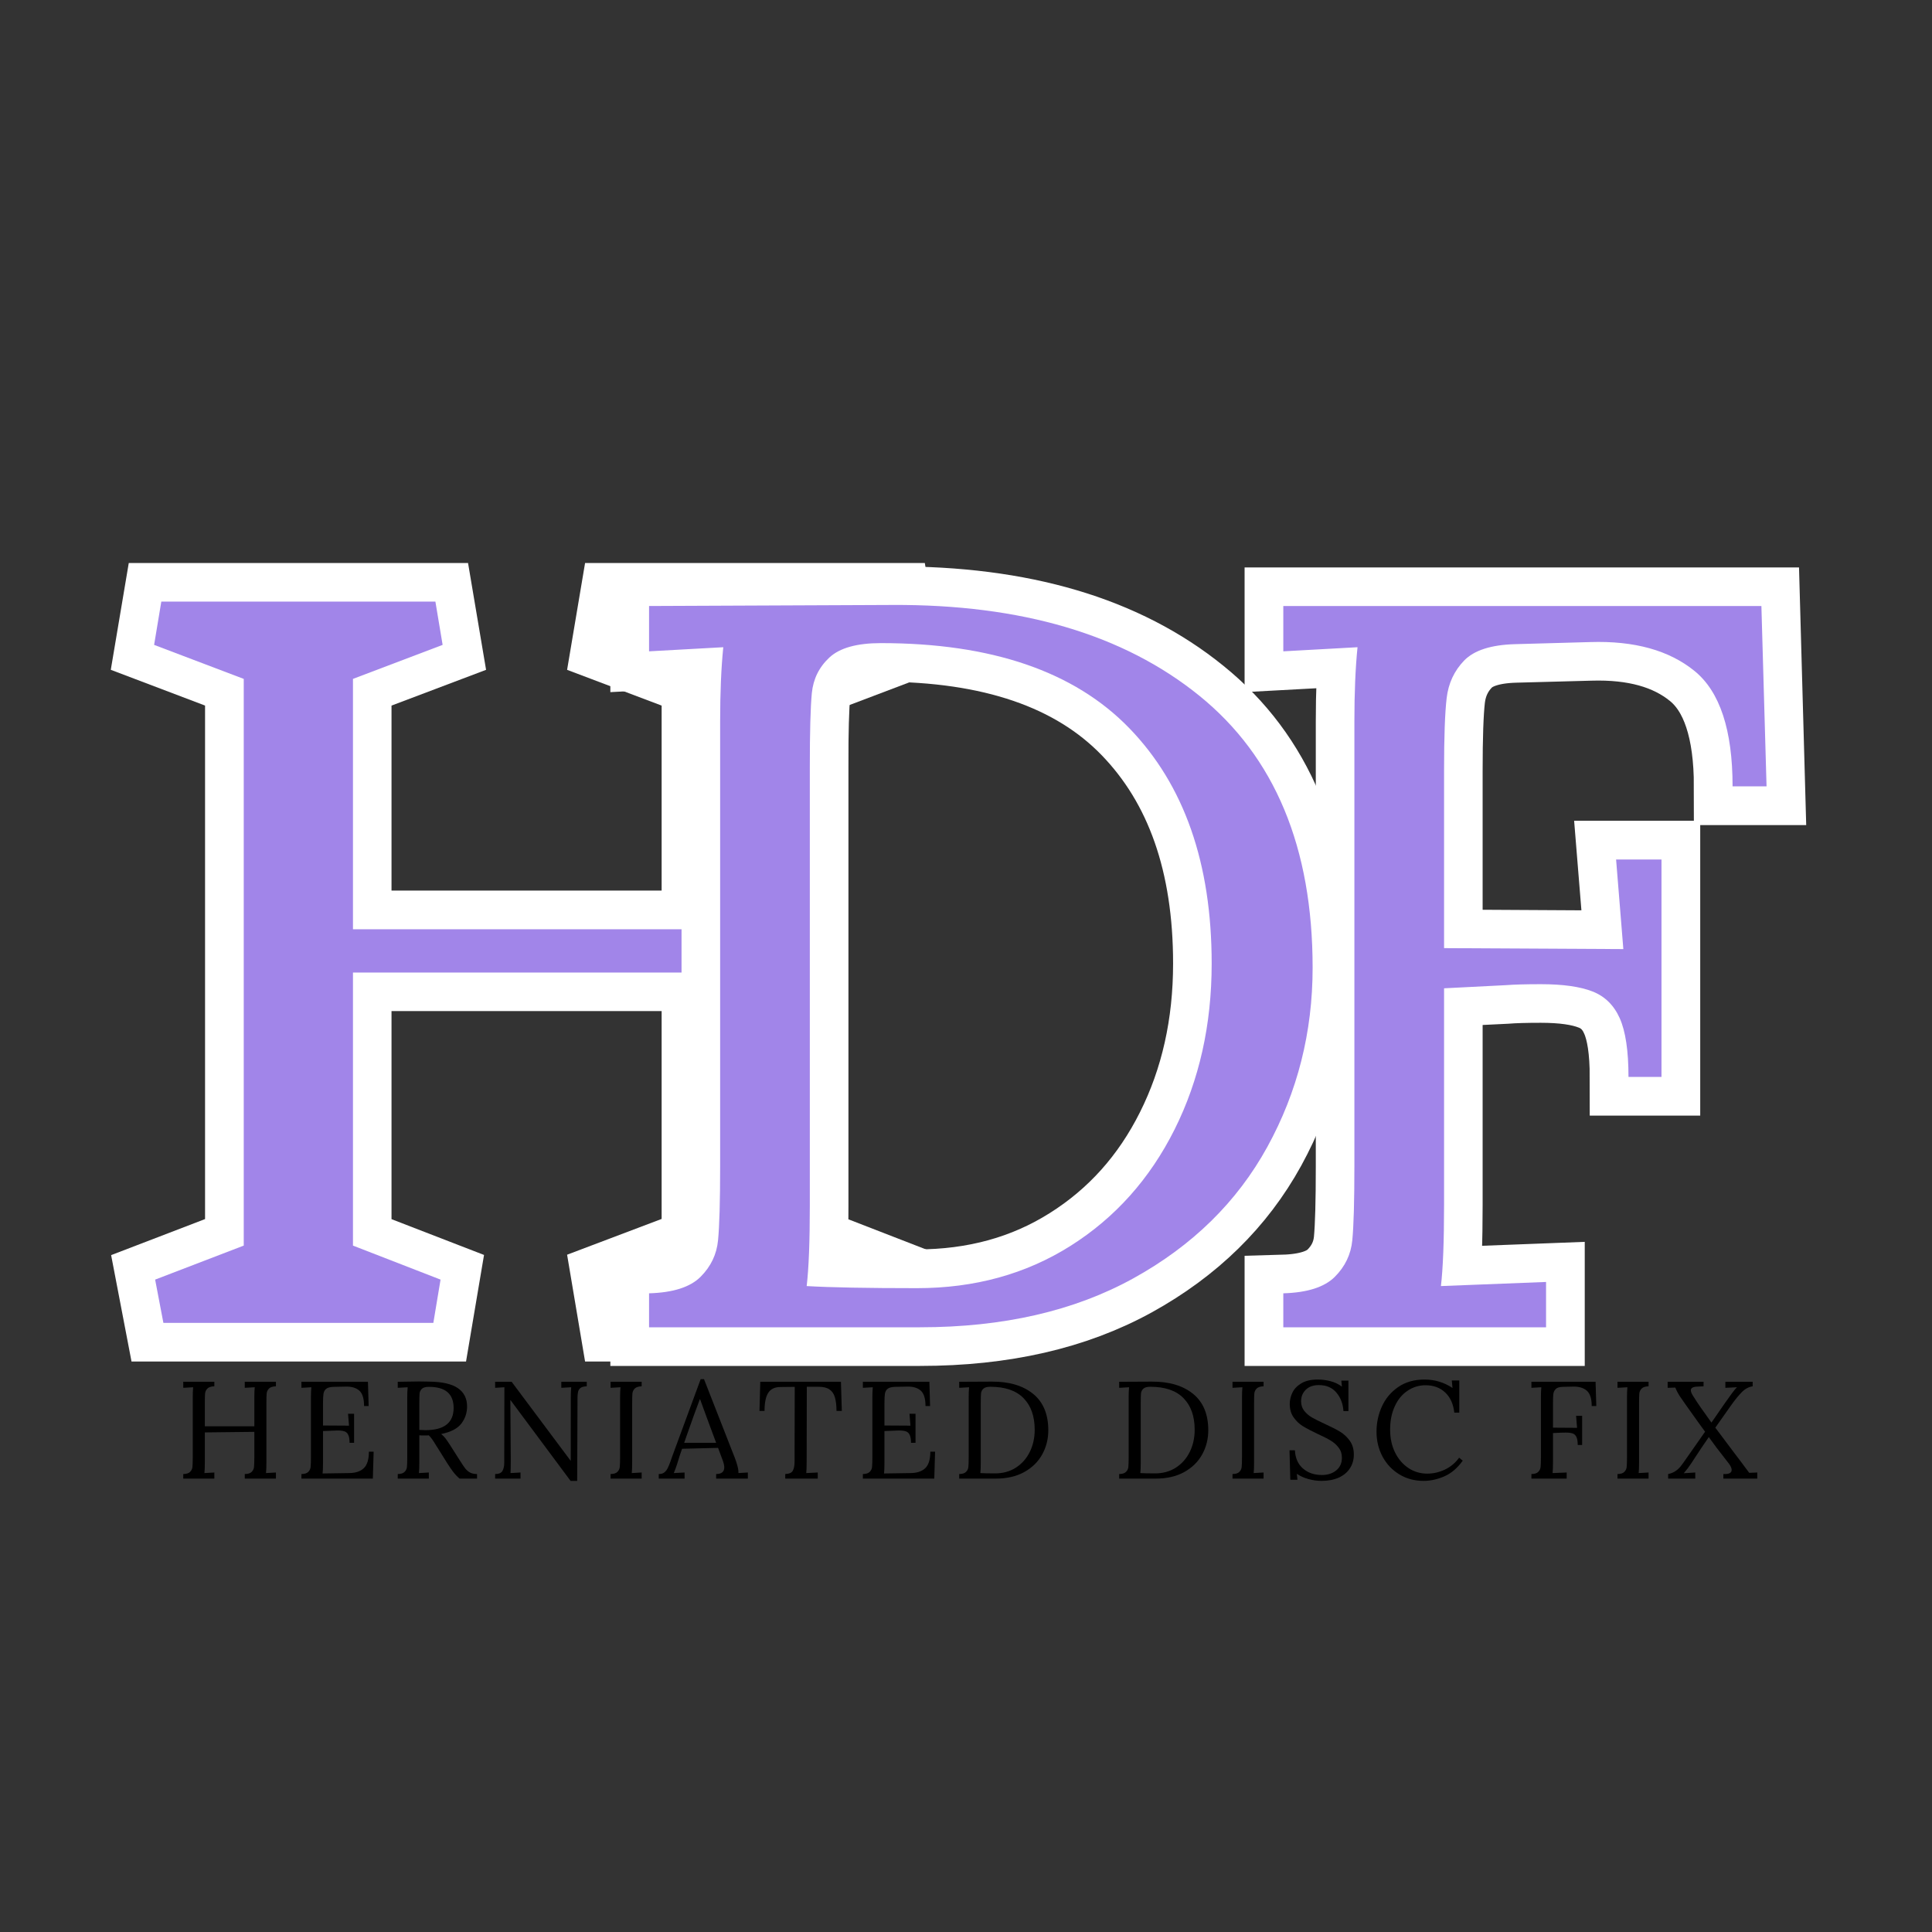 <svg xmlns="http://www.w3.org/2000/svg" xmlns:xlink="http://www.w3.org/1999/xlink" width="500" zoomAndPan="magnify" viewBox="0 0 375 375" height="500" preserveAspectRatio="xMidYMid meet" version="1.0"><rect x="0" y="0" width="375" height="375" fill="#333333" stroke="none"/><defs><g/></defs><path stroke-linecap="butt" transform="matrix(0.75, 0, 0, 0.75, 21.913, 67.019)" fill="none" stroke-linejoin="miter" d="M 203.445 77.548 L 201.622 66.35 L 130.658 66.35 L 128.773 77.548 L 152.012 86.339 L 152.012 151.115 L 62.106 151.115 L 62.106 86.339 L 85.351 77.548 L 83.46 66.35 L 12.564 66.35 L 10.679 77.548 L 33.851 86.339 L 33.851 233.011 L 10.939 241.803 L 13.085 253.001 L 82.94 253.001 L 84.83 241.803 L 62.106 233.011 L 62.106 162.313 L 152.012 162.313 L 152.012 233.011 L 128.773 241.803 L 130.658 253.001 L 201.038 253.001 L 202.924 241.803 L 180.268 233.011 L 180.268 86.339 Z M 203.445 77.548 " stroke="#ffffff" stroke-width="20" stroke-opacity="1" stroke-miterlimit="4"/><g fill="#a185e9" fill-opacity="1"><g transform="translate(21.913, 256.769)"><g><path d="M 152.598 -131.598 L 151.195 -139.996 L 97.996 -139.996 L 96.598 -131.598 L 113.996 -124.996 L 113.996 -76.398 L 46.598 -76.398 L 46.598 -124.996 L 64 -131.598 L 62.598 -139.996 L 9.398 -139.996 L 8 -131.598 L 25.398 -124.996 L 25.398 -15 L 8.199 -8.398 L 9.801 0 L 62.199 0 L 63.598 -8.398 L 46.598 -15 L 46.598 -68 L 113.996 -68 L 113.996 -15 L 96.598 -8.398 L 97.996 0 L 150.797 0 L 152.195 -8.398 L 135.195 -15 L 135.195 -124.996 Z M 152.598 -131.598 "/></g></g></g><path stroke-linecap="butt" transform="matrix(0.75, 0, 0, 0.75, 114.982, 45.375)" fill="none" stroke-linejoin="miter" d="M 14.649 274.214 C 20.899 274.036 25.347 272.625 27.993 269.979 C 30.686 267.286 32.207 264.12 32.55 260.474 C 32.899 256.828 33.071 250.469 33.071 241.401 L 33.071 126.234 C 33.071 118.766 33.332 112.365 33.852 107.026 L 14.649 108.068 L 14.649 96.349 L 77.602 96.089 C 111.019 95.917 137.498 103.75 157.03 119.594 C 176.602 135.391 186.389 158.828 186.389 189.901 C 186.389 206.656 182.483 222.151 174.67 236.385 C 166.858 250.578 155.29 261.906 139.972 270.37 C 124.691 278.792 106.311 283 84.826 283 L 14.649 283 Z M 83.983 272.844 C 98.915 272.844 112.149 269.198 123.696 261.906 C 135.285 254.615 144.269 244.589 150.649 231.828 C 157.071 219.026 160.285 204.703 160.285 188.859 C 160.285 162.906 153.165 142.594 138.931 127.927 C 124.691 113.255 103.274 105.922 74.67 105.922 C 68.467 105.922 64.019 107.182 61.326 109.698 C 58.681 112.172 57.16 115.229 56.769 118.875 C 56.42 122.521 56.248 128.88 56.248 137.953 L 56.248 251.557 C 56.248 260.802 55.988 267.724 55.467 272.323 C 61.675 272.672 71.181 272.844 83.983 272.844 Z M 83.983 272.844 " stroke="#ffffff" stroke-width="20" stroke-opacity="1" stroke-miterlimit="4"/><g fill="#a185e9" fill-opacity="1"><g transform="translate(114.982, 257.625)"><g><path d="M 11 -6.594 C 15.664 -6.727 19 -7.797 21 -9.797 C 23 -11.797 24.129 -14.16 24.391 -16.891 C 24.66 -19.629 24.797 -24.398 24.797 -31.203 L 24.797 -117.594 C 24.797 -123.195 25 -128 25.406 -132 L 11 -131.203 L 11 -140 L 58.203 -140.203 C 83.266 -140.336 103.129 -134.469 117.797 -122.594 C 132.461 -110.727 139.797 -93.129 139.797 -69.797 C 139.797 -57.266 136.863 -45.664 131 -35 C 125.133 -24.332 116.469 -15.832 105 -9.5 C 93.531 -3.164 79.727 0 63.594 0 L 11 0 Z M 63 -7.594 C 74.195 -7.594 84.129 -10.328 92.797 -15.797 C 101.461 -21.266 108.195 -28.797 113 -38.391 C 117.801 -47.992 120.203 -58.727 120.203 -70.594 C 120.203 -90.062 114.867 -105.297 104.203 -116.297 C 93.535 -127.297 77.469 -132.797 56 -132.797 C 51.332 -132.797 48 -131.863 46 -130 C 44 -128.133 42.863 -125.832 42.594 -123.094 C 42.332 -120.363 42.203 -115.598 42.203 -108.797 L 42.203 -23.594 C 42.203 -16.664 42 -11.469 41.594 -8 C 46.258 -7.727 53.395 -7.594 63 -7.594 Z M 63 -7.594 "/></g></g></g><g fill="#000000" fill-opacity="1"><g transform="translate(34.086, 287)"><g><path d="M 1.484 -0.891 C 2.109 -0.898 2.551 -1.039 2.812 -1.312 C 3.082 -1.582 3.234 -1.898 3.266 -2.266 C 3.305 -2.629 3.328 -3.27 3.328 -4.188 L 3.328 -15.797 C 3.328 -16.547 3.352 -17.191 3.406 -17.734 L 1.484 -17.625 L 1.484 -18.797 L 7.516 -18.797 L 7.516 -17.922 C 6.891 -17.898 6.441 -17.754 6.172 -17.484 C 5.91 -17.211 5.758 -16.895 5.719 -16.531 C 5.688 -16.164 5.672 -15.523 5.672 -14.609 L 5.672 -10.156 L 15.281 -10.156 L 15.281 -15.797 C 15.281 -16.547 15.305 -17.191 15.359 -17.734 L 13.422 -17.625 L 13.422 -18.797 L 19.469 -18.797 L 19.469 -17.922 C 18.844 -17.898 18.395 -17.754 18.125 -17.484 C 17.863 -17.211 17.711 -16.895 17.672 -16.531 C 17.641 -16.164 17.625 -15.523 17.625 -14.609 L 17.625 -3.203 C 17.625 -2.242 17.598 -1.535 17.547 -1.078 L 19.469 -1.188 L 19.469 0 L 13.422 0 L 13.422 -0.891 C 14.055 -0.898 14.504 -1.039 14.766 -1.312 C 15.035 -1.582 15.188 -1.898 15.219 -2.266 C 15.258 -2.629 15.281 -3.27 15.281 -4.188 L 15.281 -9.078 L 5.672 -8.969 L 5.672 -3.203 C 5.672 -2.242 5.645 -1.535 5.594 -1.078 L 7.516 -1.188 L 7.516 0 L 1.484 0 Z M 1.484 -0.891 "/></g></g></g><g fill="#000000" fill-opacity="1"><g transform="translate(57.025, 287)"><g><path d="M 1.484 -0.891 C 2.109 -0.898 2.551 -1.039 2.812 -1.312 C 3.082 -1.582 3.234 -1.898 3.266 -2.266 C 3.305 -2.629 3.328 -3.27 3.328 -4.188 L 3.328 -15.797 C 3.328 -16.547 3.352 -17.191 3.406 -17.734 L 1.484 -17.625 L 1.484 -18.797 L 14.391 -18.797 L 14.531 -14.094 L 13.641 -14.094 C 13.641 -15.562 13.32 -16.566 12.688 -17.109 C 12.051 -17.648 11.16 -17.898 10.016 -17.859 L 7.703 -17.812 C 7.055 -17.789 6.586 -17.664 6.297 -17.438 C 6.016 -17.219 5.836 -16.906 5.766 -16.5 C 5.703 -16.102 5.672 -15.473 5.672 -14.609 L 5.672 -10.312 L 10.719 -10.281 L 10.531 -12.594 L 11.703 -12.594 L 11.703 -6.953 L 10.828 -6.953 C 10.828 -7.617 10.742 -8.125 10.578 -8.469 C 10.422 -8.82 10.176 -9.055 9.844 -9.172 C 9.508 -9.285 9.047 -9.344 8.453 -9.344 L 7.625 -9.312 L 5.672 -9.234 L 5.672 -3.094 C 5.672 -2.156 5.645 -1.457 5.594 -1 L 10.719 -1.078 C 11.969 -1.086 12.922 -1.398 13.578 -2.016 C 14.242 -2.641 14.578 -3.711 14.578 -5.234 L 15.5 -5.234 L 15.344 0 L 1.484 0 Z M 1.484 -0.891 "/></g></g></g><g fill="#000000" fill-opacity="1"><g transform="translate(75.72, 287)"><g><path d="M 1.484 -0.891 C 2.109 -0.898 2.551 -1.039 2.812 -1.312 C 3.082 -1.582 3.234 -1.898 3.266 -2.266 C 3.305 -2.629 3.328 -3.27 3.328 -4.188 L 3.328 -15.797 C 3.328 -16.547 3.352 -17.191 3.406 -17.734 L 1.484 -17.625 L 1.484 -18.797 C 3.336 -18.836 4.738 -18.859 5.688 -18.859 C 6.551 -18.859 7.195 -18.848 7.625 -18.828 C 10.156 -18.797 12.004 -18.367 13.172 -17.547 C 14.348 -16.734 14.938 -15.555 14.938 -14.016 C 14.945 -12.785 14.578 -11.676 13.828 -10.688 C 13.078 -9.707 11.77 -9.031 9.906 -8.656 C 10.219 -8.414 10.5 -8.133 10.75 -7.812 C 11 -7.488 11.336 -6.988 11.766 -6.312 L 13.594 -3.438 C 13.988 -2.812 14.312 -2.332 14.562 -2 C 14.82 -1.664 15.133 -1.395 15.5 -1.188 C 15.875 -0.988 16.332 -0.891 16.875 -0.891 L 16.875 0 L 13.484 0 C 13.004 -0.414 12.598 -0.844 12.266 -1.281 C 11.93 -1.719 11.539 -2.285 11.094 -2.984 L 9.297 -5.859 L 8.938 -6.422 C 8.656 -6.898 8.406 -7.289 8.188 -7.594 C 7.977 -7.906 7.75 -8.176 7.5 -8.406 C 7.332 -8.383 7.078 -8.375 6.734 -8.375 C 6.254 -8.375 5.898 -8.383 5.672 -8.406 L 5.672 -3.203 C 5.672 -2.242 5.645 -1.535 5.594 -1.078 L 7.516 -1.188 L 7.516 0 L 1.484 0 Z M 6.844 -9.406 C 10.5 -9.406 12.328 -10.844 12.328 -13.719 C 12.328 -15.082 11.93 -16.102 11.141 -16.781 C 10.359 -17.469 9.148 -17.812 7.516 -17.812 C 6.891 -17.812 6.441 -17.688 6.172 -17.438 C 5.91 -17.188 5.758 -16.879 5.719 -16.516 C 5.688 -16.16 5.672 -15.523 5.672 -14.609 L 5.672 -9.453 C 6.203 -9.422 6.594 -9.406 6.844 -9.406 Z M 6.844 -9.406 "/></g></g></g><g fill="#000000" fill-opacity="1"><g transform="translate(94.576, 287)"><g><path d="M 4.516 -15.234 L 4.484 -15.234 L 4.562 -3.734 C 4.562 -2.535 4.547 -1.648 4.516 -1.078 L 6.453 -1.188 L 6.453 0 L 1.531 0 L 1.531 -0.891 C 2.25 -0.891 2.723 -1.094 2.953 -1.5 C 3.18 -1.914 3.297 -2.422 3.297 -3.016 L 3.328 -17.734 L 1.531 -17.625 L 1.531 -18.797 L 4.734 -18.797 L 16.172 -3.484 L 16.203 -3.484 L 16.219 -15.797 C 16.219 -16.547 16.242 -17.191 16.297 -17.734 L 14.375 -17.625 L 14.375 -18.797 L 19.312 -18.797 L 19.312 -17.922 C 18.77 -17.898 18.367 -17.797 18.109 -17.609 C 17.859 -17.422 17.695 -17.164 17.625 -16.844 C 17.551 -16.52 17.516 -16.086 17.516 -15.547 L 17.516 -14.609 L 17.453 0.438 L 16.172 0.438 Z M 4.516 -15.234 "/></g></g></g><g fill="#000000" fill-opacity="1"><g transform="translate(117.031, 287)"><g><path d="M 1.484 -0.891 C 2.109 -0.898 2.551 -1.039 2.812 -1.312 C 3.082 -1.582 3.234 -1.898 3.266 -2.266 C 3.305 -2.629 3.328 -3.27 3.328 -4.188 L 3.328 -15.797 C 3.328 -16.547 3.352 -17.191 3.406 -17.734 L 1.484 -17.625 L 1.484 -18.797 L 7.516 -18.797 L 7.516 -17.922 C 6.891 -17.898 6.441 -17.754 6.172 -17.484 C 5.91 -17.211 5.758 -16.895 5.719 -16.531 C 5.688 -16.164 5.672 -15.523 5.672 -14.609 L 5.672 -3.203 C 5.672 -2.242 5.645 -1.535 5.594 -1.078 L 7.516 -1.188 L 7.516 0 L 1.484 0 Z M 1.484 -0.891 "/></g></g></g><g fill="#000000" fill-opacity="1"><g transform="translate(128.018, 287)"><g><path d="M -0.156 -0.891 C 0.289 -0.891 0.645 -0.988 0.906 -1.188 C 1.176 -1.395 1.395 -1.664 1.562 -2 C 1.738 -2.332 1.941 -2.828 2.172 -3.484 L 2.438 -4.25 L 7.984 -19.312 L 8.625 -19.312 L 14.609 -4.031 C 14.805 -3.539 14.977 -3.016 15.125 -2.453 C 15.27 -1.891 15.332 -1.43 15.312 -1.078 L 17.141 -1.188 L 17.141 0 L 10.984 0 L 10.984 -0.891 C 12.035 -0.898 12.562 -1.328 12.562 -2.172 C 12.562 -2.516 12.473 -2.938 12.297 -3.438 L 11.359 -5.969 L 4.375 -5.797 C 4.102 -5.066 3.789 -4.109 3.438 -2.922 C 3.258 -2.336 3.035 -1.723 2.766 -1.078 L 4.859 -1.188 L 4.859 0 L -0.156 0 Z M 10.984 -6.953 L 9.078 -12.094 L 7.875 -15.391 L 7.812 -15.391 L 6.688 -12.359 L 5.234 -8.266 L 4.781 -6.953 Z M 10.984 -6.953 "/></g></g></g><g fill="#000000" fill-opacity="1"><g transform="translate(146.82, 287)"><g><path d="M 5.594 -0.891 C 6.352 -0.922 6.844 -1.133 7.062 -1.531 C 7.289 -1.926 7.406 -2.535 7.406 -3.359 L 7.406 -4.188 L 7.438 -17.812 L 4.672 -17.781 C 3.566 -17.781 2.773 -17.406 2.297 -16.656 C 1.816 -15.914 1.578 -14.742 1.578 -13.141 L 0.594 -13.141 L 0.75 -18.797 L 16.406 -18.797 L 16.578 -13.141 L 15.547 -13.141 C 15.535 -14.266 15.426 -15.16 15.219 -15.828 C 15.008 -16.504 14.656 -17.004 14.156 -17.328 C 13.664 -17.66 12.969 -17.828 12.062 -17.828 L 9.781 -17.828 L 9.75 -3.203 C 9.75 -2.242 9.723 -1.535 9.672 -1.078 L 11.906 -1.188 L 11.906 0 L 5.594 0 Z M 5.594 -0.891 "/></g></g></g><g fill="#000000" fill-opacity="1"><g transform="translate(165.999, 287)"><g><path d="M 1.484 -0.891 C 2.109 -0.898 2.551 -1.039 2.812 -1.312 C 3.082 -1.582 3.234 -1.898 3.266 -2.266 C 3.305 -2.629 3.328 -3.27 3.328 -4.188 L 3.328 -15.797 C 3.328 -16.547 3.352 -17.191 3.406 -17.734 L 1.484 -17.625 L 1.484 -18.797 L 14.391 -18.797 L 14.531 -14.094 L 13.641 -14.094 C 13.641 -15.562 13.32 -16.566 12.688 -17.109 C 12.051 -17.648 11.16 -17.898 10.016 -17.859 L 7.703 -17.812 C 7.055 -17.789 6.586 -17.664 6.297 -17.438 C 6.016 -17.219 5.836 -16.906 5.766 -16.5 C 5.703 -16.102 5.672 -15.473 5.672 -14.609 L 5.672 -10.312 L 10.719 -10.281 L 10.531 -12.594 L 11.703 -12.594 L 11.703 -6.953 L 10.828 -6.953 C 10.828 -7.617 10.742 -8.125 10.578 -8.469 C 10.422 -8.82 10.176 -9.055 9.844 -9.172 C 9.508 -9.285 9.047 -9.344 8.453 -9.344 L 7.625 -9.312 L 5.672 -9.234 L 5.672 -3.094 C 5.672 -2.156 5.645 -1.457 5.594 -1 L 10.719 -1.078 C 11.969 -1.086 12.922 -1.398 13.578 -2.016 C 14.242 -2.641 14.578 -3.711 14.578 -5.234 L 15.5 -5.234 L 15.344 0 L 1.484 0 Z M 1.484 -0.891 "/></g></g></g><g fill="#000000" fill-opacity="1"><g transform="translate(184.694, 287)"><g><path d="M 1.484 -0.891 C 2.109 -0.898 2.551 -1.039 2.812 -1.312 C 3.082 -1.582 3.234 -1.898 3.266 -2.266 C 3.305 -2.629 3.328 -3.27 3.328 -4.188 L 3.328 -15.797 C 3.328 -16.547 3.352 -17.191 3.406 -17.734 L 1.484 -17.625 L 1.484 -18.797 L 7.812 -18.828 C 11.176 -18.848 13.844 -18.062 15.812 -16.469 C 17.789 -14.875 18.781 -12.508 18.781 -9.375 C 18.781 -7.688 18.383 -6.125 17.594 -4.688 C 16.801 -3.258 15.633 -2.117 14.094 -1.266 C 12.562 -0.422 10.711 0 8.547 0 L 1.484 0 Z M 8.453 -1.016 C 9.961 -1.016 11.297 -1.379 12.453 -2.109 C 13.617 -2.848 14.523 -3.863 15.172 -5.156 C 15.816 -6.445 16.141 -7.891 16.141 -9.484 C 16.141 -12.098 15.422 -14.141 13.984 -15.609 C 12.555 -17.086 10.398 -17.828 7.516 -17.828 C 6.891 -17.828 6.441 -17.703 6.172 -17.453 C 5.91 -17.203 5.758 -16.895 5.719 -16.531 C 5.688 -16.164 5.672 -15.523 5.672 -14.609 L 5.672 -3.172 C 5.672 -2.234 5.645 -1.535 5.594 -1.078 C 6.219 -1.035 7.172 -1.016 8.453 -1.016 Z M 8.453 -1.016 "/></g></g></g><g fill="#000000" fill-opacity="1"><g transform="translate(215.745, 287)"><g><path d="M 1.484 -0.891 C 2.109 -0.898 2.551 -1.039 2.812 -1.312 C 3.082 -1.582 3.234 -1.898 3.266 -2.266 C 3.305 -2.629 3.328 -3.27 3.328 -4.188 L 3.328 -15.797 C 3.328 -16.547 3.352 -17.191 3.406 -17.734 L 1.484 -17.625 L 1.484 -18.797 L 7.812 -18.828 C 11.176 -18.848 13.844 -18.062 15.812 -16.469 C 17.789 -14.875 18.781 -12.508 18.781 -9.375 C 18.781 -7.688 18.383 -6.125 17.594 -4.688 C 16.801 -3.258 15.633 -2.117 14.094 -1.266 C 12.562 -0.422 10.711 0 8.547 0 L 1.484 0 Z M 8.453 -1.016 C 9.961 -1.016 11.297 -1.379 12.453 -2.109 C 13.617 -2.848 14.523 -3.863 15.172 -5.156 C 15.816 -6.445 16.141 -7.891 16.141 -9.484 C 16.141 -12.098 15.422 -14.141 13.984 -15.609 C 12.555 -17.086 10.398 -17.828 7.516 -17.828 C 6.891 -17.828 6.441 -17.703 6.172 -17.453 C 5.91 -17.203 5.758 -16.895 5.719 -16.531 C 5.688 -16.164 5.672 -15.523 5.672 -14.609 L 5.672 -3.172 C 5.672 -2.234 5.645 -1.535 5.594 -1.078 C 6.219 -1.035 7.172 -1.016 8.453 -1.016 Z M 8.453 -1.016 "/></g></g></g><g fill="#000000" fill-opacity="1"><g transform="translate(237.744, 287)"><g><path d="M 1.484 -0.891 C 2.109 -0.898 2.551 -1.039 2.812 -1.312 C 3.082 -1.582 3.234 -1.898 3.266 -2.266 C 3.305 -2.629 3.328 -3.27 3.328 -4.188 L 3.328 -15.797 C 3.328 -16.547 3.352 -17.191 3.406 -17.734 L 1.484 -17.625 L 1.484 -18.797 L 7.516 -18.797 L 7.516 -17.922 C 6.891 -17.898 6.441 -17.754 6.172 -17.484 C 5.91 -17.211 5.758 -16.895 5.719 -16.531 C 5.688 -16.164 5.672 -15.523 5.672 -14.609 L 5.672 -3.203 C 5.672 -2.242 5.645 -1.535 5.594 -1.078 L 7.516 -1.188 L 7.516 0 L 1.484 0 Z M 1.484 -0.891 "/></g></g></g><g fill="#000000" fill-opacity="1"><g transform="translate(248.73, 287)"><g><path d="M 7.766 0.438 C 6.922 0.438 6.07 0.316 5.219 0.078 C 4.375 -0.148 3.629 -0.488 2.984 -0.938 L 3.109 0.219 L 1.719 0.219 L 1.562 -5.5 L 2.609 -5.5 C 2.691 -3.969 3.219 -2.785 4.188 -1.953 C 5.156 -1.117 6.383 -0.703 7.875 -0.703 C 8.969 -0.703 9.883 -1 10.625 -1.594 C 11.363 -2.195 11.734 -3.02 11.734 -4.062 C 11.734 -4.82 11.52 -5.473 11.094 -6.016 C 10.676 -6.566 10.16 -7.023 9.547 -7.391 C 8.93 -7.766 8.094 -8.191 7.031 -8.672 C 5.832 -9.242 4.879 -9.742 4.172 -10.172 C 3.461 -10.609 2.859 -11.18 2.359 -11.891 C 1.859 -12.598 1.609 -13.469 1.609 -14.5 C 1.609 -15.219 1.773 -15.938 2.109 -16.656 C 2.441 -17.375 3.016 -17.984 3.828 -18.484 C 4.641 -18.984 5.719 -19.234 7.062 -19.234 C 7.863 -19.234 8.672 -19.129 9.484 -18.922 C 10.305 -18.711 11.055 -18.359 11.734 -17.859 L 11.625 -19.016 L 13 -19.016 L 13 -13.109 L 12.031 -13.109 C 11.945 -14.523 11.492 -15.719 10.672 -16.688 C 9.859 -17.664 8.719 -18.156 7.25 -18.156 C 6.176 -18.156 5.332 -17.852 4.719 -17.25 C 4.113 -16.656 3.812 -15.91 3.812 -15.016 C 3.812 -14.297 4.016 -13.676 4.422 -13.156 C 4.836 -12.633 5.344 -12.203 5.938 -11.859 C 6.531 -11.523 7.363 -11.109 8.438 -10.609 C 9.656 -10.055 10.633 -9.555 11.375 -9.109 C 12.113 -8.66 12.742 -8.07 13.266 -7.344 C 13.785 -6.625 14.047 -5.734 14.047 -4.672 C 14.047 -3.672 13.797 -2.785 13.297 -2.016 C 12.805 -1.242 12.086 -0.641 11.141 -0.203 C 10.191 0.223 9.066 0.438 7.766 0.438 Z M 7.766 0.438 "/></g></g></g><g fill="#000000" fill-opacity="1"><g transform="translate(265.948, 287)"><g><path d="M 10.375 0.438 C 8.613 0.438 7.039 0.016 5.656 -0.828 C 4.27 -1.672 3.188 -2.816 2.406 -4.266 C 1.625 -5.723 1.234 -7.336 1.234 -9.109 C 1.234 -10.859 1.586 -12.504 2.297 -14.047 C 3.004 -15.586 4.062 -16.836 5.469 -17.797 C 6.875 -18.754 8.57 -19.234 10.562 -19.234 C 12.531 -19.234 14.336 -18.688 15.984 -17.594 L 15.844 -19.047 L 17.297 -19.047 L 17.297 -12.812 L 16.328 -12.812 C 16.148 -14.477 15.562 -15.781 14.562 -16.719 C 13.57 -17.656 12.301 -18.125 10.75 -18.125 C 9.477 -18.125 8.316 -17.77 7.266 -17.062 C 6.211 -16.363 5.383 -15.359 4.781 -14.047 C 4.176 -12.742 3.875 -11.234 3.875 -9.516 C 3.875 -7.859 4.191 -6.379 4.828 -5.078 C 5.473 -3.785 6.344 -2.773 7.438 -2.047 C 8.531 -1.328 9.738 -0.969 11.062 -0.969 C 12.258 -0.969 13.414 -1.234 14.531 -1.766 C 15.645 -2.305 16.555 -3.07 17.266 -4.062 L 17.969 -3.484 C 16.926 -2.035 15.734 -1.02 14.391 -0.438 C 13.047 0.145 11.707 0.438 10.375 0.438 Z M 10.375 0.438 "/></g></g></g><g fill="#000000" fill-opacity="1"><g transform="translate(295.763, 287)"><g><path d="M 1.484 -0.891 C 2.109 -0.898 2.551 -1.039 2.812 -1.312 C 3.082 -1.582 3.234 -1.898 3.266 -2.266 C 3.305 -2.629 3.328 -3.27 3.328 -4.188 L 3.328 -15.797 C 3.328 -16.547 3.352 -17.191 3.406 -17.734 L 1.484 -17.625 L 1.484 -18.797 L 13.938 -18.797 L 14.078 -14.094 L 13.188 -14.094 C 13.188 -15.562 12.852 -16.566 12.188 -17.109 C 11.531 -17.648 10.629 -17.898 9.484 -17.859 L 7.516 -17.812 C 6.891 -17.789 6.445 -17.645 6.188 -17.375 C 5.926 -17.102 5.773 -16.773 5.734 -16.391 C 5.691 -16.004 5.672 -15.375 5.672 -14.5 L 5.672 -9.891 L 10.344 -9.859 L 10.156 -12.188 L 11.328 -12.188 L 11.328 -6.531 L 10.469 -6.531 C 10.469 -7.207 10.391 -7.711 10.234 -8.047 C 10.086 -8.391 9.852 -8.625 9.531 -8.75 C 9.207 -8.875 8.758 -8.938 8.188 -8.938 C 7.789 -8.938 7.488 -8.93 7.281 -8.922 L 5.672 -8.844 L 5.672 -3.203 C 5.672 -2.242 5.645 -1.535 5.594 -1.078 L 8.328 -1.188 L 8.328 0 L 1.484 0 Z M 1.484 -0.891 "/></g></g></g><g fill="#000000" fill-opacity="1"><g transform="translate(312.471, 287)"><g><path d="M 1.484 -0.891 C 2.109 -0.898 2.551 -1.039 2.812 -1.312 C 3.082 -1.582 3.234 -1.898 3.266 -2.266 C 3.305 -2.629 3.328 -3.27 3.328 -4.188 L 3.328 -15.797 C 3.328 -16.547 3.352 -17.191 3.406 -17.734 L 1.484 -17.625 L 1.484 -18.797 L 7.516 -18.797 L 7.516 -17.922 C 6.891 -17.898 6.441 -17.754 6.172 -17.484 C 5.91 -17.211 5.758 -16.895 5.719 -16.531 C 5.688 -16.164 5.672 -15.523 5.672 -14.609 L 5.672 -3.203 C 5.672 -2.242 5.645 -1.535 5.594 -1.078 L 7.516 -1.188 L 7.516 0 L 1.484 0 Z M 1.484 -0.891 "/></g></g></g><g fill="#000000" fill-opacity="1"><g transform="translate(323.457, 287)"><g><path d="M 0.328 -0.891 C 0.859 -0.992 1.328 -1.18 1.734 -1.453 C 2.141 -1.723 2.492 -2.051 2.797 -2.438 C 3.098 -2.82 3.5 -3.379 4 -4.109 L 7.5 -9.109 C 7.031 -9.754 6.617 -10.316 6.266 -10.797 C 5.922 -11.273 5.613 -11.707 5.344 -12.094 C 3.945 -14.039 3.051 -15.312 2.656 -15.906 C 2.258 -16.508 1.945 -17.098 1.719 -17.672 L 0.234 -17.625 L 0.234 -18.797 L 7.203 -18.797 L 7.203 -17.922 L 6.016 -17.859 C 5.16 -17.836 4.734 -17.598 4.734 -17.141 C 4.734 -16.961 4.785 -16.766 4.891 -16.547 C 4.992 -16.328 5.164 -16.039 5.406 -15.688 C 5.863 -14.914 6.973 -13.312 8.734 -10.875 L 11.312 -14.609 C 11.758 -15.254 12.207 -15.879 12.656 -16.484 C 13.102 -17.098 13.453 -17.516 13.703 -17.734 L 11.438 -17.625 L 11.438 -18.797 L 16.734 -18.797 L 16.734 -17.922 C 15.961 -17.805 15.258 -17.426 14.625 -16.781 C 13.988 -16.133 13.285 -15.27 12.516 -14.188 L 9.484 -9.891 L 13.344 -4.75 L 14.203 -3.625 L 16.062 -1.125 L 17.625 -1.188 L 17.625 0 L 11.047 0 L 11.047 -0.891 C 12.117 -0.836 12.656 -1.102 12.656 -1.688 C 12.656 -2.008 12.492 -2.395 12.172 -2.844 L 11.281 -4 C 10.227 -5.32 9.207 -6.676 8.219 -8.062 C 7.32 -6.77 6.438 -5.453 5.562 -4.109 C 5.469 -3.961 5.203 -3.555 4.766 -2.891 C 4.328 -2.234 3.859 -1.617 3.359 -1.047 L 5.594 -1.188 L 5.594 0 L 0.328 0 Z M 0.328 -0.891 "/></g></g></g><path stroke-linecap="butt" transform="matrix(0.75, 0, 0, 0.75, 234.55, 45.375)" fill="none" stroke-linejoin="miter" d="M 19.366 274.214 C 25.616 274.036 30.064 272.625 32.715 269.979 C 35.402 267.286 36.923 264.12 37.272 260.474 C 37.616 256.828 37.793 250.469 37.793 241.401 L 37.793 126.234 C 37.793 118.766 38.053 112.365 38.574 107.026 L 19.366 108.068 L 19.366 96.349 L 143.126 96.349 L 144.428 143.031 L 135.642 143.031 C 135.642 128.448 132.34 118.484 125.746 113.146 C 119.189 107.807 110.23 105.313 98.855 105.661 L 79.392 106.182 C 73.183 106.354 68.777 107.786 66.178 110.479 C 63.616 113.125 62.095 116.359 61.621 120.177 C 61.183 124 60.97 130.271 60.97 138.995 L 60.97 184.891 L 107.386 185.151 L 105.496 161.911 L 117.282 161.911 L 117.282 218.224 L 108.689 218.224 C 108.689 211.453 107.928 206.375 106.407 202.99 C 104.933 199.604 102.59 197.302 99.376 196.089 C 96.168 194.828 91.72 194.198 86.032 194.198 C 82.126 194.198 79.11 194.286 76.98 194.458 L 60.97 195.24 L 60.97 251.297 C 60.97 260.714 60.709 267.724 60.189 272.323 L 87.397 271.281 L 87.397 283 L 19.366 283 Z M 19.366 274.214 " stroke="#ffffff" stroke-width="20" stroke-opacity="1" stroke-miterlimit="4"/><g fill="#a185e9" fill-opacity="1"><g transform="translate(238.089, 257.625)"><g><path d="M 11 -6.594 C 15.664 -6.727 19 -7.797 21 -9.797 C 23 -11.797 24.129 -14.16 24.391 -16.891 C 24.66 -19.629 24.797 -24.398 24.797 -31.203 L 24.797 -117.594 C 24.797 -123.195 25 -128 25.406 -132 L 11 -131.203 L 11 -140 L 103.797 -140 L 104.797 -105 L 98.203 -105 C 98.203 -115.938 95.734 -123.406 90.797 -127.406 C 85.867 -131.406 79.133 -133.27 70.594 -133 L 56 -132.594 C 51.332 -132.469 48.031 -131.406 46.094 -129.406 C 44.164 -127.406 43.035 -124.969 42.703 -122.094 C 42.367 -119.227 42.203 -114.531 42.203 -108 L 42.203 -73.594 L 77 -73.406 L 75.594 -90.797 L 84.406 -90.797 L 84.406 -48.594 L 78 -48.594 C 78 -53.664 77.43 -57.469 76.297 -60 C 75.16 -62.531 73.395 -64.258 71 -65.188 C 68.602 -66.125 65.27 -66.594 61 -66.594 C 58.062 -66.594 55.797 -66.531 54.203 -66.406 L 42.203 -65.797 L 42.203 -23.797 C 42.203 -16.734 42 -11.469 41.594 -8 L 62 -8.797 L 62 0 L 11 0 Z M 11 -6.594 "/></g></g></g></svg>